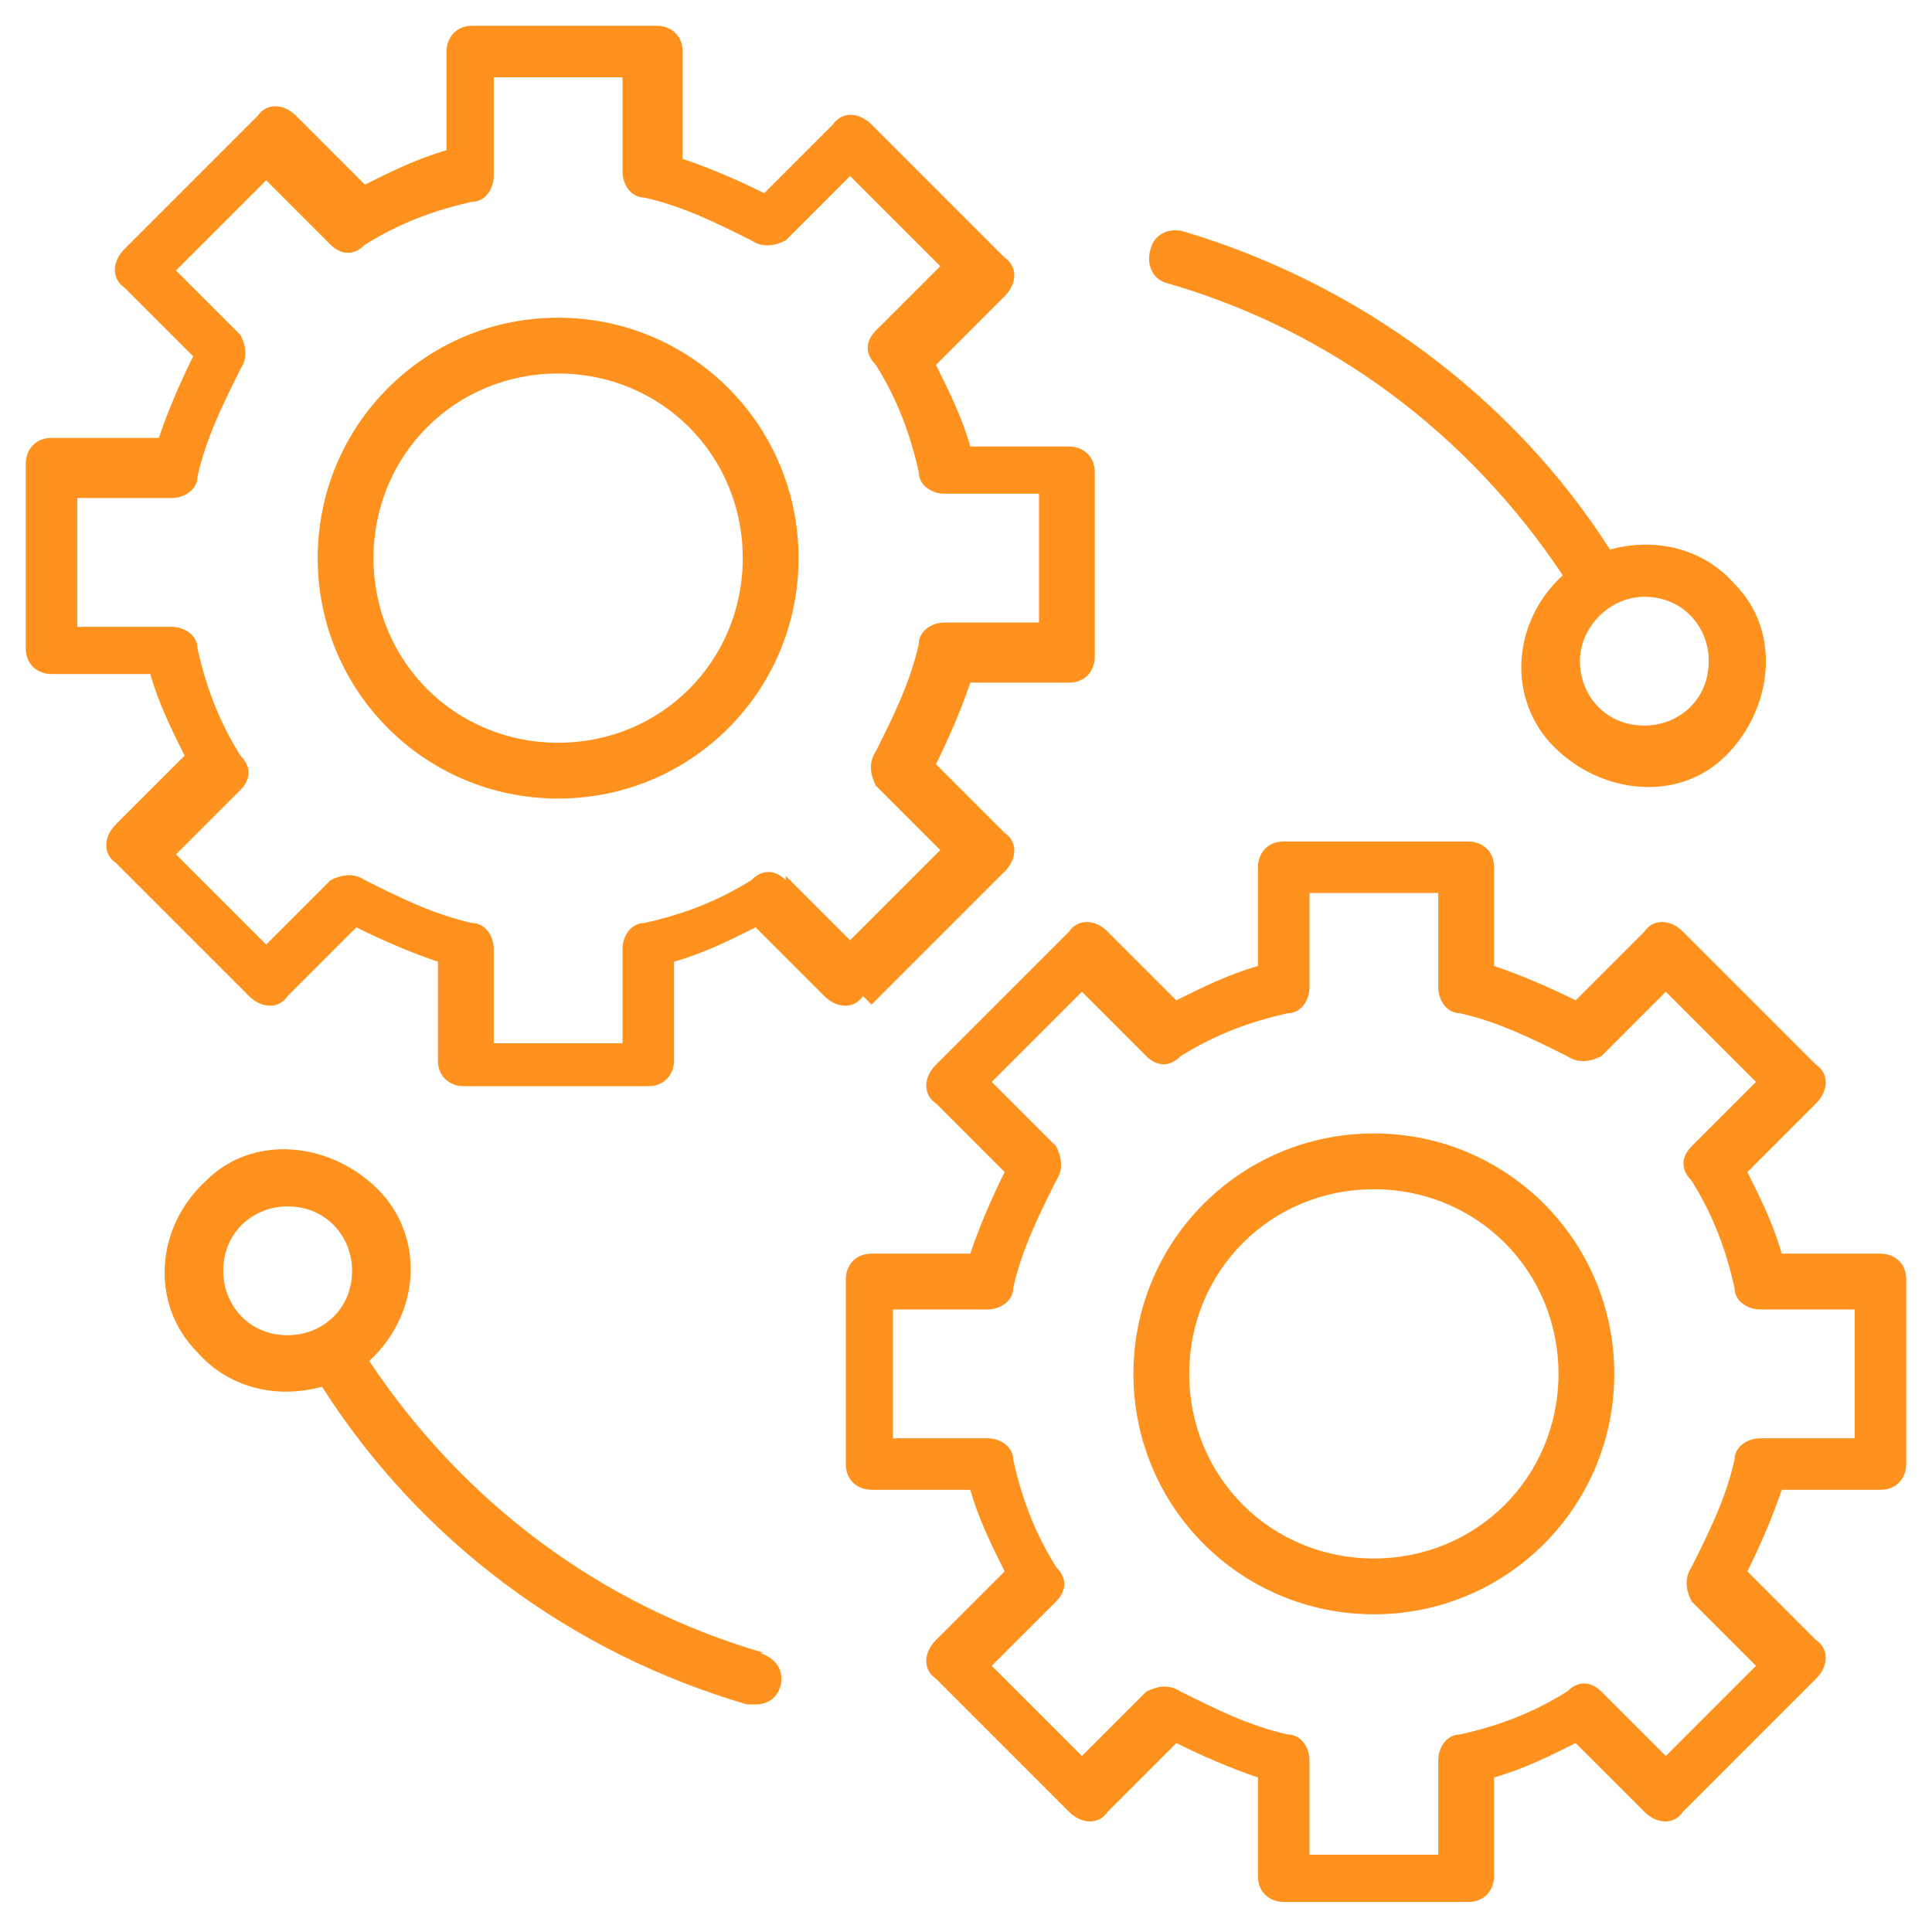 <?xml version="1.0" encoding="UTF-8"?>
<svg id="Layer_1" xmlns="http://www.w3.org/2000/svg" version="1.1" viewBox="0 0 45 45">
  <!-- Generator: Adobe Illustrator 29.1.0, SVG Export Plug-In . SVG Version: 2.1.0 Build 142)  -->
  <defs>
    <style>
      .st0 {
        fill: #ff921e;
      }
    </style>
  </defs>
  <path class="st0" d="M20.3,23.4l3.1-3.1c.3-.3.3-.7,0-.9,0,0,0,0,0,0l-1.6-1.6c.3-.6.6-1.3.8-1.9h2.3c.4,0,.6-.3.6-.6v-4.3c0-.4-.3-.6-.6-.6h-2.3c-.2-.7-.5-1.3-.8-1.9l1.6-1.6c.3-.3.3-.7,0-.9,0,0,0,0,0,0l-3.1-3.1c-.3-.3-.7-.3-.9,0,0,0,0,0,0,0l-1.6,1.6c-.6-.3-1.3-.6-1.9-.8V1.2c0-.4-.3-.6-.6-.6,0,0,0,0,0,0h-4.3c-.4,0-.6.3-.6.6h0v2.3c-.7.2-1.3.5-1.9.8l-1.6-1.6c-.3-.3-.7-.3-.9,0,0,0,0,0,0,0l-3.1,3.1c-.3.3-.3.7,0,.9,0,0,0,0,0,0l1.6,1.6c-.3.6-.6,1.3-.8,1.9H1.2c-.4,0-.6.3-.6.6,0,0,0,0,0,0v4.3c0,.4.3.6.6.6h2.3c.2.7.5,1.3.8,1.9l-1.6,1.6c-.3.3-.3.7,0,.9,0,0,0,0,0,0l3.1,3.1c.3.3.7.3.9,0l1.6-1.6c.6.3,1.3.6,1.9.8v2.3c0,.4.3.6.6.6h4.3c.4,0,.6-.3.6-.6v-2.3c.7-.2,1.3-.5,1.9-.8l1.6,1.6c.3.3.7.3.9,0h0ZM18.3,20.5c-.2-.2-.5-.3-.8,0-.8.5-1.6.8-2.5,1-.3,0-.5.3-.5.6v2.2h-3v-2.2c0-.3-.2-.6-.5-.6-.9-.2-1.7-.6-2.5-1-.3-.2-.6-.1-.8,0l-1.5,1.5-2.1-2.1,1.5-1.5c.2-.2.3-.5,0-.8-.5-.8-.8-1.6-1-2.5,0-.3-.3-.5-.6-.5H1.8v-3h2.2c.3,0,.6-.2.6-.5.2-.9.6-1.7,1-2.5.2-.3.1-.6,0-.8l-1.5-1.5,2.1-2.1,1.5,1.5c.2.2.5.3.8,0,.8-.5,1.6-.8,2.5-1,.3,0,.5-.3.5-.6V1.8h3v2.2c0,.3.2.6.5.6.9.2,1.7.6,2.5,1,.3.2.6.1.8,0l1.5-1.5,2.1,2.1-1.5,1.5c-.2.2-.3.5,0,.8.5.8.8,1.6,1,2.5,0,.3.3.5.6.5h2.2v3h-2.2c-.3,0-.6.2-.6.5-.2.9-.6,1.7-1,2.5-.2.3-.1.6,0,.8l1.5,1.5-2.1,2.1-1.5-1.5Z"/>
  <path class="st0" d="M13,7.4c-3.1,0-5.6,2.5-5.6,5.6s2.5,5.6,5.6,5.6,5.6-2.5,5.6-5.6c0-3.1-2.5-5.6-5.6-5.6ZM13,17.3c-2.4,0-4.3-1.9-4.3-4.3,0-2.4,1.9-4.3,4.3-4.3,2.4,0,4.3,1.9,4.3,4.3,0,2.4-1.9,4.3-4.3,4.3h0ZM43.8,29.2h-2.3c-.2-.7-.5-1.3-.8-1.9l1.6-1.6c.3-.3.3-.7,0-.9h0s-3.1-3.1-3.1-3.1c-.3-.3-.7-.3-.9,0,0,0,0,0,0,0l-1.6,1.6c-.6-.3-1.3-.6-1.9-.8v-2.3c0-.4-.3-.6-.6-.6h-4.3c-.4,0-.6.3-.6.6v2.3c-.7.2-1.3.5-1.9.8l-1.6-1.6c-.3-.3-.7-.3-.9,0,0,0,0,0,0,0l-3.1,3.1c-.3.3-.3.7,0,.9l1.6,1.6c-.3.6-.6,1.3-.8,1.9h-2.3c-.4,0-.6.3-.6.6v4.3c0,.4.3.6.6.6h2.3c.2.7.5,1.3.8,1.9l-1.6,1.6c-.3.3-.3.7,0,.9l3.1,3.1c.3.3.7.3.9,0h0s1.6-1.6,1.6-1.6c.6.3,1.3.6,1.9.8v2.3c0,.4.3.6.6.6h4.3c.4,0,.6-.3.6-.6h0v-2.3c.7-.2,1.3-.5,1.9-.8l1.6,1.6c.3.3.7.3.9,0,0,0,0,0,0,0l3.1-3.1c.3-.3.3-.7,0-.9,0,0,0,0,0,0l-1.6-1.6c.3-.6.6-1.3.8-1.9h2.3c.4,0,.6-.3.6-.6h0v-4.3c0-.4-.3-.6-.6-.6h0,0ZM43.2,33.5h-2.2c-.3,0-.6.2-.6.5-.2.9-.6,1.7-1,2.5-.2.3-.1.6,0,.8l1.5,1.5-2.1,2.1-1.5-1.5c-.2-.2-.5-.3-.8,0-.8.5-1.6.8-2.5,1-.3,0-.5.3-.5.6v2.2h-3v-2.2c0-.3-.2-.6-.5-.6-.9-.2-1.7-.6-2.5-1-.3-.2-.6-.1-.8,0l-1.5,1.5-2.1-2.1,1.5-1.5c.2-.2.3-.5,0-.8-.5-.8-.8-1.6-1-2.5,0-.3-.3-.5-.6-.5h-2.2v-3h2.2c.3,0,.6-.2.6-.5.2-.9.6-1.7,1-2.5.2-.3.1-.6,0-.8l-1.5-1.5,2.1-2.1,1.5,1.5c.2.2.5.3.8,0,.8-.5,1.6-.8,2.5-1,.3,0,.5-.3.5-.6v-2.2h3v2.2c0,.3.2.6.5.6.9.2,1.7.6,2.5,1,.3.2.6.1.8,0l1.5-1.5,2.1,2.1-1.5,1.5c-.2.2-.3.5,0,.8.5.8.8,1.6,1,2.5,0,.3.3.5.6.5h2.2v3Z"/>
  <path class="st0" d="M32,26.4c-3.1,0-5.6,2.5-5.6,5.6s2.5,5.6,5.6,5.6,5.6-2.5,5.6-5.6c0-3.1-2.5-5.6-5.6-5.6ZM32,36.3c-2.4,0-4.3-1.9-4.3-4.3,0-2.4,1.9-4.3,4.3-4.3,2.4,0,4.3,1.9,4.3,4.3,0,2.4-1.9,4.3-4.3,4.3h0ZM27.2,6.6c3.8,1.1,7,3.5,9.2,6.8-1.2,1.1-1.3,2.9-.2,4s2.9,1.3,4,.2,1.3-2.9.2-4c-.7-.8-1.8-1.1-2.9-.8-2.3-3.6-5.9-6.2-9.9-7.4-.3-.1-.7,0-.8.4-.1.3,0,.7.4.8,0,0,0,0,0,0h0ZM39.8,15.4c0,.9-.7,1.5-1.5,1.5-.9,0-1.5-.7-1.5-1.5s.7-1.5,1.5-1.5h0c.9,0,1.5.7,1.5,1.5ZM17.8,38.5c-3.8-1.1-7-3.5-9.2-6.8,1.2-1.1,1.3-2.9.2-4s-2.9-1.3-4-.2c-1.2,1.1-1.3,2.9-.2,4,.7.8,1.8,1.1,2.9.8,2.3,3.6,5.8,6.2,9.9,7.4,0,0,.1,0,.2,0,.4,0,.6-.3.6-.6,0-.3-.2-.5-.5-.6h0ZM5.2,29.6c0-.9.7-1.5,1.5-1.5.9,0,1.5.7,1.5,1.5,0,.9-.7,1.5-1.5,1.5-.9,0-1.5-.7-1.5-1.5h0Z"/>
</svg>